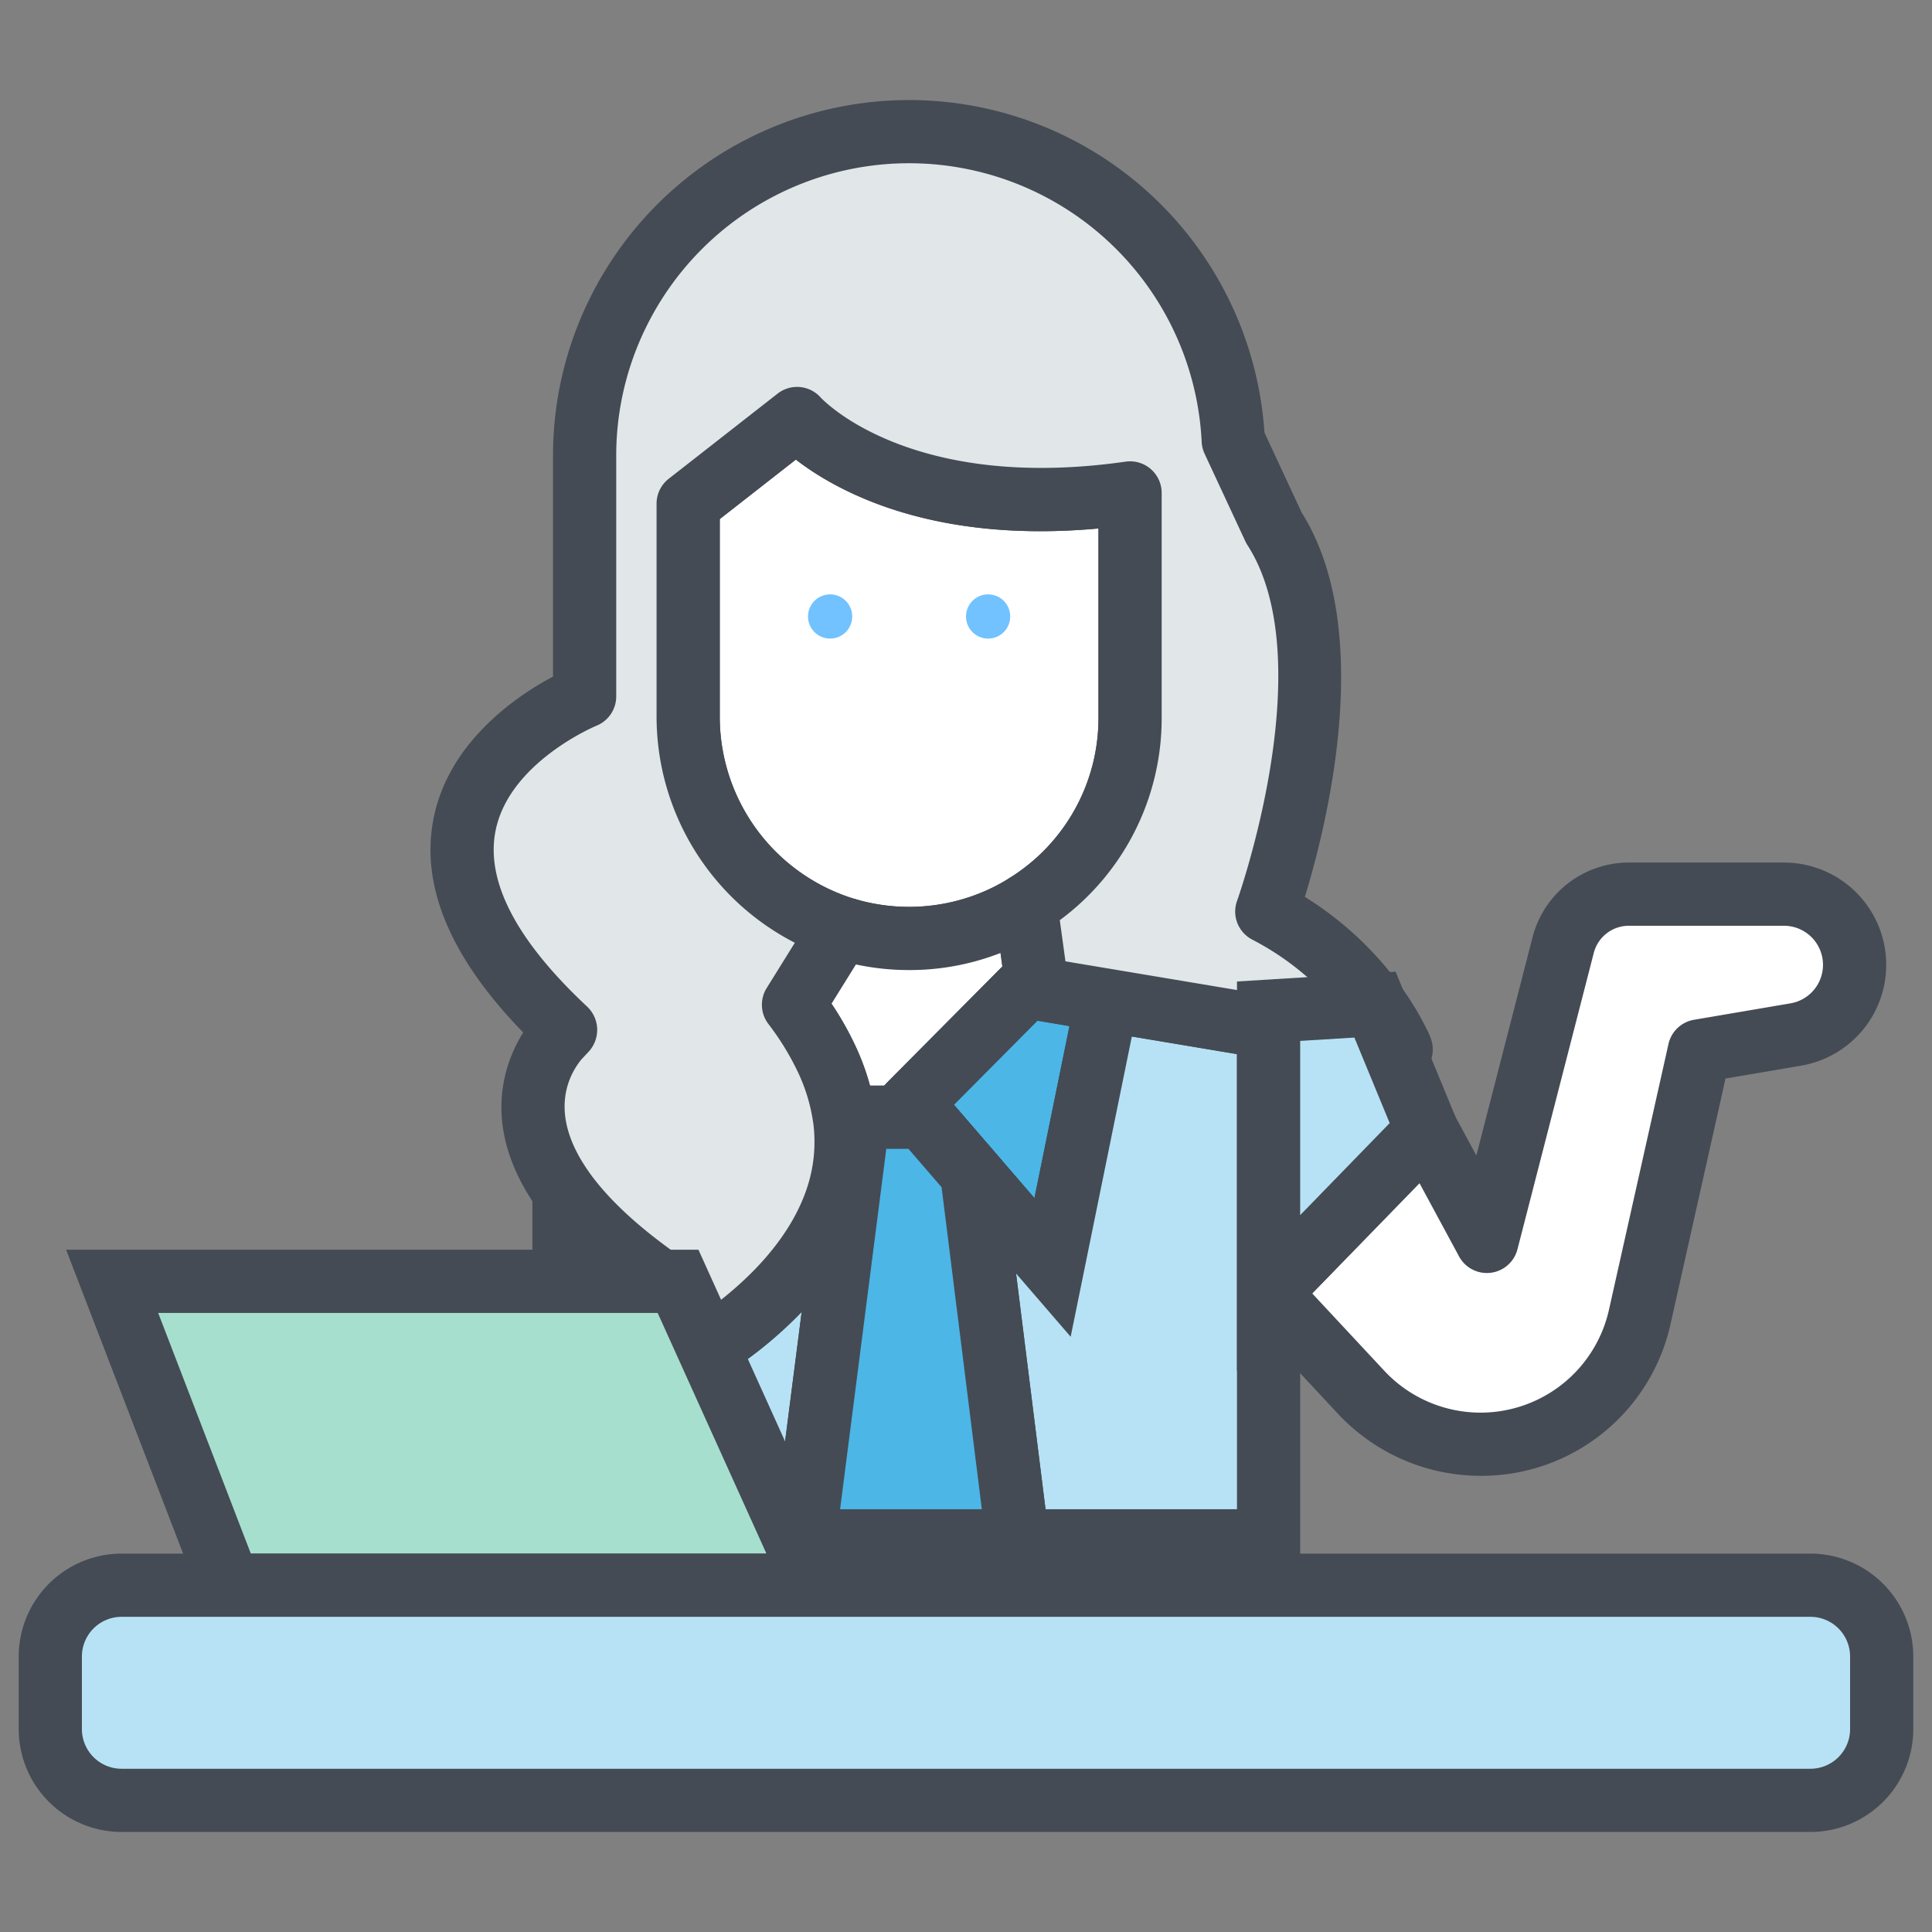 <svg id="Layer_1" data-name="Layer 1" xmlns="http://www.w3.org/2000/svg" viewBox="0 0 800 800"><rect x="0" y="0" width="800" height="800" fill="#808080" stroke="none"/><defs><style>.cls-1{fill:#fff;}.cls-2{fill:#444b54;}.cls-3{fill:#4cb6e7;}.cls-4{fill:#b7e2f5;}.cls-5{fill:#e1e6e9;}.cls-6{fill:#71c2ff;}.cls-7{fill:#a7dfcf;}</style></defs><path class="cls-1" d="M525.292,535.386l38.328,41.131a67.579,67.579,0,0,0,49.44,21.508h0a67.579,67.579,0,0,0,65.945-52.811l24.643-110.048,39.959-6.804a29.262,29.262,0,0,0,24.35-28.847v-0A29.262,29.262,0,0,0,738.696,370.252H674.477A28.091,28.091,0,0,0,647.273,391.338L615.677,514.042l-24.87-46.027Z"/><path class="cls-2" d="M613.061,611.109a80.934,80.934,0,0,1-59.014-25.673L515.72,544.307a13.086,13.086,0,0,1,.192-18.042l65.516-67.371a13.083,13.083,0,0,1,20.892,2.901l9.008,16.671,23.275-90.39a41.167,41.167,0,0,1,39.875-30.907h64.219a42.347,42.347,0,0,1,7.109,84.093L714.499,446.591l-22.723,101.481A80.207,80.207,0,0,1,613.061,611.109Zm-69.705-75.531,29.836,32.017A54.492,54.492,0,0,0,666.237,542.352l24.642-110.046a13.088,13.088,0,0,1,10.574-10.039l39.958-6.804a16.178,16.178,0,0,0-2.715-32.125H674.477a15.003,15.003,0,0,0-14.533,11.264L628.349,517.305a13.084,13.084,0,0,1-24.182,2.958l-16.4-30.354Z"/><path class="cls-2" d="M333.933,177.002h-8.614l4.732-3.707A40.214,40.214,0,0,0,333.933,177.002Z"/><path class="cls-1" d="M467.938,204.109v92.987a91.401,91.401,0,0,1-43.157,77.678v.022a89.52,89.52,0,0,1-15.374,7.676,91.857,91.857,0,0,1-58.597,2.486q-3.728-1.08-7.327-2.486a91.525,91.525,0,0,1-58.532-85.376v-88.538l40.366-31.555h8.614C345.97,187.448,386.968,215.71,467.938,204.109Z"/><path class="cls-2" d="M376.457,401.683a104.406,104.406,0,0,1-29.314-4.168c-2.822-.816-5.663-1.78-8.416-2.856a105.214,105.214,0,0,1-66.858-97.565v-88.537a13.077,13.077,0,0,1,5.026-10.307l40.365-31.557a13.076,13.076,0,0,1,8.059-2.777h8.614a13.096,13.096,0,0,1,8.576,3.201c9.686,8.406,47.231,34.983,123.576,24.039a13.085,13.085,0,0,1,14.939,12.952v92.986a103.994,103.994,0,0,1-48.715,88.403c-.19.134-.385.262-.584.388A104.257,104.257,0,0,1,376.457,401.683Zm-78.419-186.747v82.159a78.9,78.9,0,0,0,50.159,73.17q3.105,1.214,6.255,2.125a78.796,78.796,0,0,0,50.225-2.117,76.96,76.96,0,0,0,12.633-6.24c.181-.128.366-.249.554-.366a77.981,77.981,0,0,0,36.992-66.572V218.825c-68.859,6.344-108.23-15.34-125.311-28.52Z"/><path class="cls-1" d="M395.799,438.146l-18.601,18.732,4.972,5.757H349.612a84.86,84.86,0,0,0-7.48-24.49A122.88,122.88,0,0,0,328.567,416.055l17.075-27.456,5.169-3.642a91.857,91.857,0,0,0,58.597-2.486,89.52,89.52,0,0,0,15.374-7.676l1.047,7.676,3.075,22.353Z"/><path class="cls-2" d="M382.171,475.72H349.613a13.085,13.085,0,0,1-12.959-11.274,72.282,72.282,0,0,0-6.361-20.728,110.552,110.552,0,0,0-12.15-19.757,13.082,13.082,0,0,1-.686-14.818l17.075-27.455a13.084,13.084,0,0,1,3.574-3.786l5.169-3.642a13.087,13.087,0,0,1,11.206-1.861,78.795,78.795,0,0,0,50.195-2.125,76.773,76.773,0,0,0,13.163-6.57,13.085,13.085,0,0,1,19.908,9.326l4.119,30.013a13.085,13.085,0,0,1-3.68,11.004l-43.747,44.039a13.085,13.085,0,0,1-12.269,17.635Zm-21.916-26.169H366.354a13.191,13.191,0,0,1,1.559-1.893l18.602-18.732.002-.002,28.541-28.729-.769-5.582c-.06.023-.121.047-.183.07a103.729,103.729,0,0,1-37.65,7,104.975,104.975,0,0,1-22.088-2.336l-10.084,16.213a128.809,128.809,0,0,1,9.698,17.041A103.073,103.073,0,0,1,360.255,449.551Z"/><path class="cls-2" d="M333.933,177.002h-8.614l4.732-3.707A40.214,40.214,0,0,0,333.933,177.002Z"/><path class="cls-2" d="M230.78,443.271a13.084,13.084,0,0,1-10.137-21.352,51.871,51.871,0,0,1,3.637-4.016.352.352,0,0,1,.028-.03,22.815,22.815,0,0,1,1.723-1.57,13.084,13.084,0,0,1,17.757,19.13l-3.446,3.686A13.049,13.049,0,0,1,230.78,443.271Zm8.996-9.873,3.005,3.005c.032-.028.066-.06.102-.092l-3.599-3.525Z"/><path class="cls-2" d="M580.188,447.694a13.024,13.024,0,0,1-2.123-.177l-52.076-8.723a13.085,13.085,0,0,1,3.929-25.871l51.311,7a13.09,13.09,0,0,1,10.073,7.396c.754,1.604,1.093,2.483,1.093,2.483a13.145,13.145,0,0,1-12.207,17.891Z"/><polygon class="cls-3" points="458.366 414.201 453.502 438.146 435.838 524.808 402.385 486.056 382.17 462.635 377.198 456.878 395.799 438.146 428.903 404.824 429.536 409.382 458.366 414.201"/><path class="cls-2" d="M443.34,553.519l-83.965-97.262,78.858-79.388,2.941,21.192,32.711,5.469Zm-48.319-96.021,33.318,38.597L442.848,424.873l-13.223-2.211Z"/><polygon class="cls-4" points="525.292 425.41 525.292 638.032 421.38 638.032 402.385 486.056 435.838 524.808 453.502 438.146 458.366 414.201 510.812 422.989 525.292 425.41"/><path class="cls-2" d="M538.377,651.116H409.83L384.041,444.785l44.298,51.311,19.722-96.889,90.315,15.122Zm-105.444-26.169H512.208v-188.457l-43.536-7.294L443.34,553.519l-22.61-26.19Z"/><path class="cls-4" d="M355.478,462.635,332.995,638.032H233.531V493.34c7.502,10.446,18.884,21.873,35.633,34.085,0,0,16.705,26.714,15.788,35.633,0,0,47.301-24.642,61.454-66.513a73.148,73.148,0,0,0,3.227-33.91Z"/><path class="cls-2" d="M344.51,651.116H220.447V452.694l23.711,33.013c7.294,10.154,18.302,20.634,32.715,31.146l2.044,1.491,1.34,2.142a195.533,195.533,0,0,1,12.226,22.312c13.638-9.764,33.718-27.342,41.526-50.442a60.362,60.362,0,0,0,2.668-27.902l-2.091-14.903h35.761Zm-97.895-26.169h74.865L331.956,543.227a173.934,173.934,0,0,1-40.957,31.435L269.456,585.886l2.424-23.596c-.607-3.857-6.304-15.568-12.524-25.841q-6.801-5.063-12.739-10.19Z"/><path class="cls-5" d="M579.462,432.89l-51.312-7-.262-.044-2.595-.436-14.48-2.421-52.446-8.788-28.83-4.819-.632-4.558-3.075-22.353-1.047-7.676v-.022a91.401,91.401,0,0,0,43.157-77.678V204.109c-80.971,11.602-121.968-16.661-134.006-27.107a40.214,40.214,0,0,1-3.882-3.707l-4.732,3.707-40.366,31.555v88.538a91.525,91.525,0,0,0,58.532,85.376q3.599,1.407,7.327,2.486l-5.169,3.642L328.567,416.055a122.88,122.88,0,0,1,13.565,22.091,84.86,84.86,0,0,1,7.48,24.49h.021a73.148,73.148,0,0,1-3.227,33.91c-14.152,41.87-61.454,66.513-61.454,66.513.917-8.919-15.788-35.633-15.788-35.633-16.748-12.212-28.131-23.639-35.633-34.085-.11-.174-.218-.327-.327-.48-22.419-31.621-9.355-54.191-2.421-62.674l3.446-3.685.044-.044c-.262-.24-.502-.48-.741-.698-99.66-93.815,8.548-137.386,8.548-137.386V188.887a133.802,133.802,0,0,1,10.554-52.294v-.022c1.025-2.377,2.093-4.754,3.25-7.066a134.387,134.387,0,0,1,254.775,52.861l16.858,36.222c34.892,54.191-2.967,158.867-2.967,158.867C560.686,396.166,576.059,425.541,579.462,432.89Z"/><path class="cls-2" d="M284.953,576.142a13.086,13.086,0,0,1-13.065-13.796c-.558-3.835-6.184-15.418-12.535-25.898-15.655-11.66-27.911-23.586-36.449-35.475-.128-.175-.249-.356-.366-.537-23.892-33.752-13.753-60.364-5.888-72.923-29.934-30.735-42.46-60.294-37.247-87.971,6.129-32.532,35.118-51.697,49.593-59.391V188.887a146.398,146.398,0,0,1,11.404-56.95c.07-.187.145-.371.224-.554,1.344-3.114,2.443-5.499,3.561-7.733A147.473,147.473,0,0,1,523.58,179.118l15.44,33.175c30.752,48.975,10.184,130.124,1.295,159.083,32.507,20.21,47.095,47.535,51.022,56.016a13.086,13.086,0,0,1-13.645,18.462l-51.309-7q-.166-.022-.332-.051l-17.395-2.907-81.277-13.608a13.088,13.088,0,0,1-10.804-11.106l-4.758-34.621a13.124,13.124,0,0,1,6.046-12.893,77.981,77.981,0,0,0,36.992-66.572V218.825c-68.859,6.344-108.23-15.34-125.311-28.52l-31.506,24.631v82.159a78.9,78.9,0,0,0,50.159,73.17q3.105,1.214,6.255,2.125a13.084,13.084,0,0,1,3.897,23.264l-2.996,2.11-11.068,17.793a128.965,128.965,0,0,1,9.698,17.043,98.721,98.721,0,0,1,8.474,27.427c.053.26.098.522.134.788a86.295,86.295,0,0,1-3.786,39.907c-15.659,46.332-65.684,72.833-67.805,73.939A13.078,13.078,0,0,1,284.953,576.142ZM271.937,561.721a.032.032,0,0,1-.002.015A.032.032,0,0,0,271.937,561.721Zm-27.608-75.776c7.294,10.08,18.242,20.478,32.545,30.909a13.051,13.051,0,0,1,3.384,3.635,195.32,195.32,0,0,1,12.226,22.31c13.638-9.764,33.718-27.342,41.526-50.442a60.381,60.381,0,0,0,2.758-27.236c-.043-.224-.081-.447-.113-.675a72.282,72.282,0,0,0-6.361-20.728,110.552,110.552,0,0,0-12.15-19.757,13.082,13.082,0,0,1-.686-14.818l11.67-18.766a105.34,105.34,0,0,1-57.259-93.282v-88.537a13.077,13.077,0,0,1,5.026-10.307l45.088-35.256a13.084,13.084,0,0,1,17.959,1.736l-.002-.002c.002,0,.856.92,2.521,2.351,9.732,8.442,47.261,35.009,123.623,24.078a13.085,13.085,0,0,1,14.939,12.952v92.986a103.908,103.908,0,0,1-42.188,83.931l2.345,17.037,88.901,14.884,22.604,3.084A114.919,114.919,0,0,0,518.535,389.074a13.088,13.088,0,0,1-6.289-16.07c.354-.98,35.224-99.258,4.27-147.332a13.105,13.105,0,0,1-.86-1.563L498.798,187.886a13.074,13.074,0,0,1-1.208-4.892,121.3,121.3,0,0,0-229.972-47.699c-.873,1.746-1.731,3.608-2.79,6.044-.047.119-.096.239-.145.356a120.398,120.398,0,0,0-9.519,47.193v99.486a13.082,13.082,0,0,1-8.197,12.137c-.332.136-36.538,15.259-41.868,43.987-3.823,20.619,8.734,44.731,37.33,71.668.181.166.36.336.543.513a13.263,13.263,0,0,1,.707,18.875l-3.016,3.224c-6.001,7.526-13.223,23.328,3.216,46.513C244.03,485.506,244.179,485.721,244.329,485.944Z"/><polygon class="cls-3" points="421.38 638.032 332.995 638.032 355.478 462.635 382.17 462.635 402.385 486.056 421.38 638.032"/><path class="cls-2" d="M436.204,651.116H318.127l25.837-201.565h44.198l26.716,30.954Zm-88.339-26.169h58.695L389.893,491.609l-13.713-15.889h-9.187Z"/><circle class="cls-6" cx="343.734" cy="255.272" r="9.156"/><circle class="cls-6" cx="409.156" cy="255.272" r="9.156"/><polygon class="cls-4" points="590.807 468.015 569.358 415.996 525.292 418.715 525.292 535.386 590.807 468.015"/><path class="cls-2" d="M512.208,567.609V406.413l65.682-4.053,28.292,68.614Zm26.169-136.59v72.143l37.058-38.108-14.607-35.422Z"/><polygon class="cls-7" points="46.442 530.573 94.883 656.406 337.64 656.406 280.769 530.573 46.442 530.573"/><path class="cls-2" d="M357.912,669.49H85.899L27.383,517.488H289.215ZM103.865,643.322H317.368l-45.046-99.664H65.5Z"/><rect class="cls-4" x="20.83" y="656.406" width="758.34" height="89.085" rx="29.51"/><path class="cls-2" d="M749.661,758.575H50.341A42.641,42.641,0,0,1,7.746,715.982V685.916a42.642,42.642,0,0,1,42.595-42.595H749.661a42.641,42.641,0,0,1,42.593,42.595v30.066A42.641,42.641,0,0,1,749.661,758.575ZM50.341,669.49a16.444,16.444,0,0,0-16.426,16.426v30.066A16.444,16.444,0,0,0,50.341,732.406H749.661A16.443,16.443,0,0,0,766.085,715.982V685.916a16.444,16.444,0,0,0-16.424-16.426Z"/></svg>
